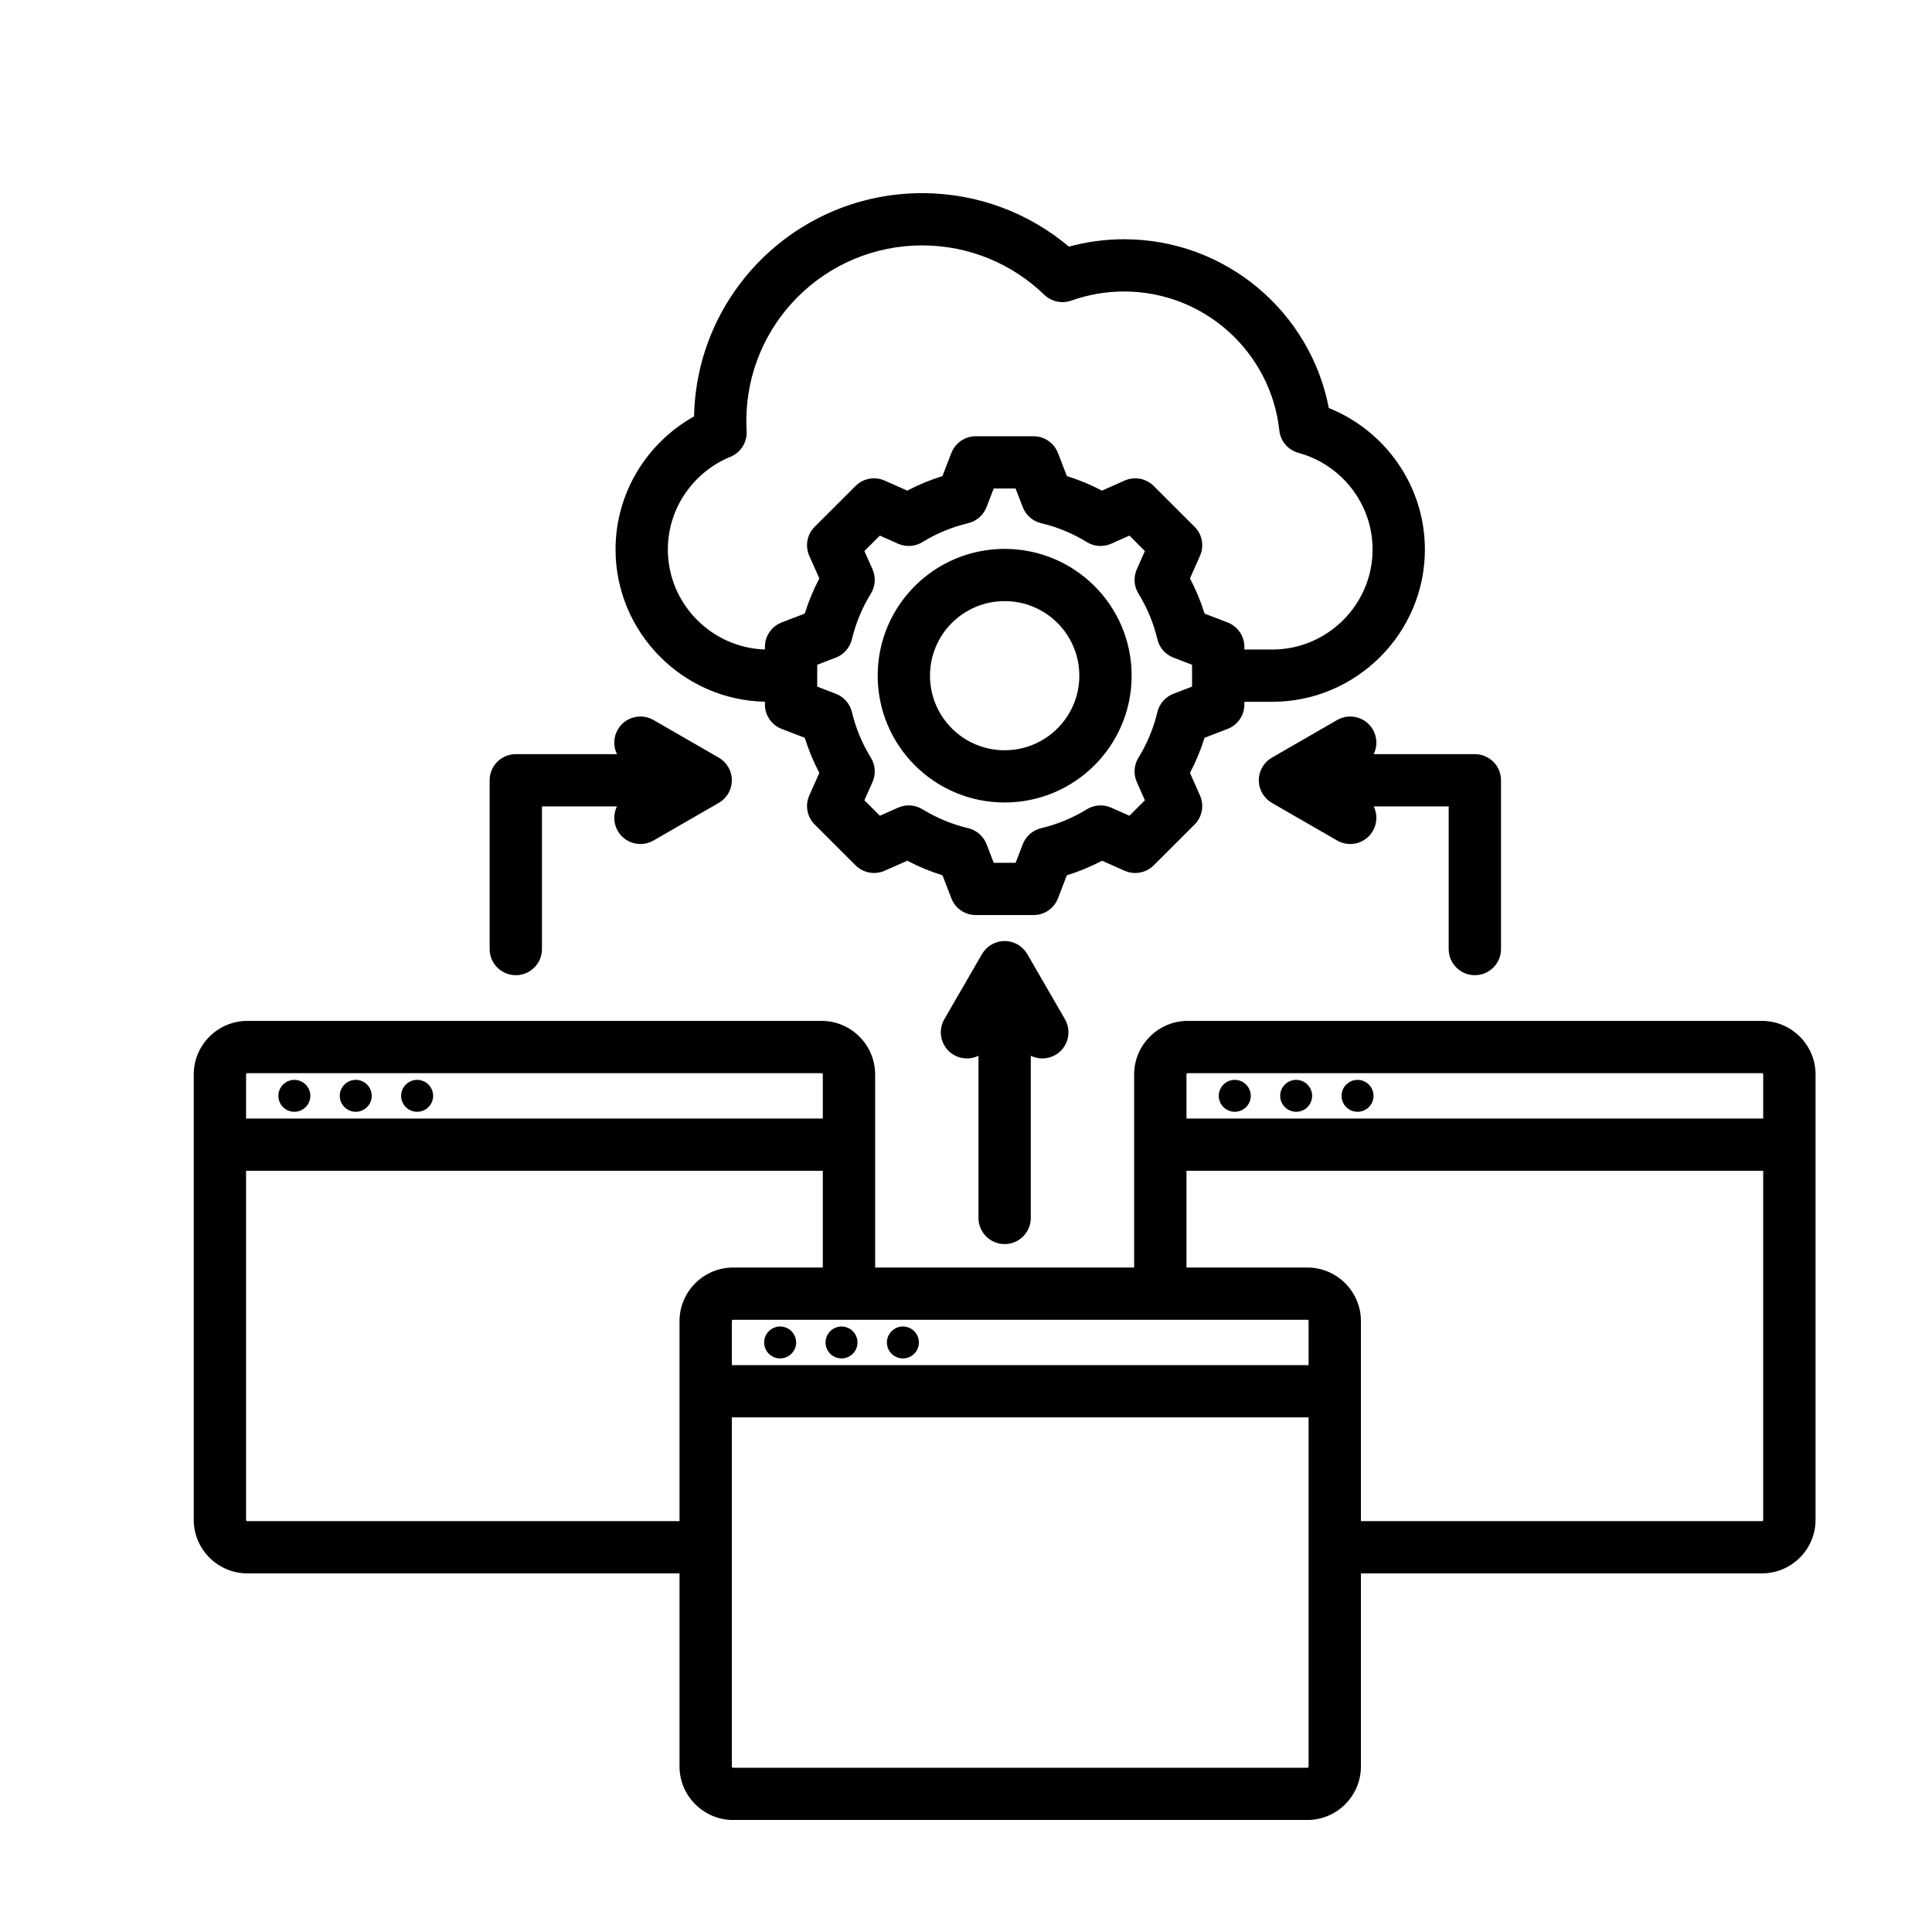 <svg xmlns="http://www.w3.org/2000/svg" xmlns:xlink="http://www.w3.org/1999/xlink" width="500" viewBox="0 0 375 375" height="500" preserveAspectRatio="xMidYMid meet" style="opacity: 1; visibility: visible; display: block;" transform-origin="25px 25px" display="block" data-level="204" tenwebX_tlevel="12"><defs style="opacity: 1; visibility: visible; display: inline;" data-level="205"><clipPath id="e7cad4ee0f" style="opacity: 1; visibility: visible; display: inline;" data-level="206"><path d="M 37.5 37.5 L 352.5 37.5 L 352.5 353.25 L 37.5 353.25 Z M 37.5 37.5 " clip-rule="nonzero" style="opacity:1;stroke-width:1px;stroke-linecap:butt;stroke-linejoin:miter;transform-origin:0px 0px;display:inline;" data-level="207" fill="rgb(0, 0, 0)"></path></clipPath></defs><g clip-path="url(#e7cad4ee0f)" style="opacity: 1; visibility: visible; display: inline;" data-level="208"><path d="M 37.605 295.016 L 37.605 208.539 C 37.605 202.828 42.285 198.156 48 198.156 L 159.473 198.156 C 165.191 198.156 169.863 202.828 169.863 208.539 L 169.863 246.027 L 220.137 246.027 L 220.137 208.539 C 220.137 202.828 224.816 198.156 230.535 198.156 L 342.008 198.156 C 347.723 198.156 352.395 202.828 352.395 208.539 L 352.395 295.016 C 352.395 300.715 347.727 305.391 342.008 305.391 L 264.152 305.391 L 264.152 342.887 C 264.152 348.582 259.484 353.258 253.766 353.258 L 142.289 353.258 C 136.574 353.258 131.895 348.582 131.895 342.887 L 131.895 305.391 L 48 305.391 C 42.281 305.391 37.605 300.711 37.605 295.016 Z M 159.707 217.105 L 159.707 208.539 C 159.707 208.406 159.602 208.297 159.473 208.297 L 48 208.297 C 47.867 208.297 47.762 208.406 47.762 208.539 L 47.762 217.105 Z M 159.707 246.027 L 159.707 227.246 L 47.762 227.246 L 47.762 295.016 C 47.762 295.145 47.871 295.25 48 295.25 L 131.895 295.25 L 131.895 256.406 C 131.895 250.699 136.574 246.027 142.289 246.027 Z M 253.766 256.168 L 142.289 256.168 C 142.16 256.168 142.051 256.273 142.051 256.406 L 142.051 264.973 L 253.996 264.973 L 253.996 256.406 C 253.996 256.277 253.895 256.168 253.766 256.168 Z M 230.293 227.246 L 230.293 246.027 L 253.766 246.027 C 259.48 246.027 264.152 250.699 264.152 256.406 L 264.152 295.25 L 342.008 295.25 C 342.137 295.25 342.238 295.145 342.238 295.016 L 342.238 227.246 Z M 342.238 217.105 L 342.238 208.539 C 342.238 208.406 342.137 208.297 342.008 208.297 L 230.535 208.297 C 230.402 208.297 230.293 208.406 230.293 208.539 L 230.293 217.105 Z M 142.051 275.113 L 142.051 342.887 C 142.051 343.016 142.16 343.117 142.289 343.117 L 253.766 343.117 C 253.891 343.117 253.996 343.012 253.996 342.887 L 253.996 275.113 Z M 251.586 215.797 C 249.875 215.797 248.48 214.41 248.48 212.703 C 248.48 210.996 249.875 209.602 251.586 209.602 C 253.297 209.602 254.684 210.996 254.684 212.703 C 254.684 214.41 253.297 215.797 251.586 215.797 Z M 263.496 215.797 C 261.789 215.797 260.391 214.41 260.391 212.703 C 260.391 210.996 261.789 209.602 263.496 209.602 C 265.207 209.602 266.602 210.996 266.602 212.703 C 266.602 214.41 265.207 215.797 263.496 215.797 Z M 239.668 215.797 C 237.957 215.797 236.562 214.41 236.562 212.703 C 236.562 210.996 237.957 209.602 239.668 209.602 C 241.379 209.602 242.773 210.996 242.773 212.703 C 242.773 214.41 241.379 215.797 239.668 215.797 Z M 69.055 215.797 C 67.344 215.797 65.949 214.41 65.949 212.703 C 65.949 210.996 67.344 209.602 69.055 209.602 C 70.762 209.602 72.152 210.996 72.152 212.703 C 72.152 214.41 70.762 215.797 69.055 215.797 Z M 57.133 215.797 C 55.426 215.797 54.031 214.41 54.031 212.703 C 54.031 210.996 55.426 209.602 57.133 209.602 C 58.844 209.602 60.238 210.996 60.238 212.703 C 60.238 214.41 58.844 215.797 57.133 215.797 Z M 80.965 215.797 C 79.254 215.797 77.859 214.41 77.859 212.703 C 77.859 210.996 79.254 209.602 80.965 209.602 C 82.676 209.602 84.07 210.996 84.07 212.703 C 84.07 214.41 82.676 215.797 80.965 215.797 Z M 175.254 263.668 C 173.543 263.668 172.148 262.281 172.148 260.574 C 172.148 258.867 173.543 257.473 175.254 257.473 C 176.965 257.473 178.359 258.867 178.359 260.574 C 178.359 262.281 176.965 263.668 175.254 263.668 Z M 151.426 263.668 C 149.715 263.668 148.32 262.281 148.32 260.574 C 148.32 258.867 149.715 257.473 151.426 257.473 C 153.133 257.473 154.531 258.867 154.531 260.574 C 154.531 262.281 153.133 263.668 151.426 263.668 Z M 163.344 263.668 C 161.633 263.668 160.238 262.281 160.238 260.574 C 160.238 258.867 161.633 257.473 163.344 257.473 C 165.051 257.473 166.441 258.867 166.441 260.574 C 166.441 262.281 165.051 263.668 163.344 263.668 Z M 148.469 136.207 C 132.461 135.875 119.477 122.703 119.477 106.656 C 119.477 95.586 125.648 85.891 134.719 80.824 C 135.191 56.809 154.828 37.492 178.988 37.492 C 189.844 37.492 199.781 41.402 207.48 47.871 C 210.891 46.941 214.48 46.438 218.176 46.438 C 237.906 46.438 254.336 60.543 257.926 79.199 C 268.82 83.566 276.57 94.25 276.57 106.656 C 276.57 122.91 263.25 136.215 246.961 136.215 L 241.531 136.215 L 241.531 136.75 C 241.531 138.848 240.238 140.73 238.277 141.484 C 238.277 141.484 233.801 143.203 233.801 143.203 C 233.07 145.555 232.121 147.832 230.973 150.016 L 232.918 154.402 C 233.77 156.32 233.352 158.559 231.867 160.043 L 223.938 167.961 C 222.453 169.441 220.211 169.859 218.293 169.012 C 218.293 169.012 213.902 167.07 213.902 167.07 C 211.719 168.219 209.434 169.164 207.074 169.895 L 205.352 174.363 C 204.598 176.32 202.715 177.613 200.613 177.613 L 189.398 177.613 C 187.297 177.613 185.414 176.32 184.66 174.363 C 184.66 174.363 182.938 169.895 182.938 169.895 C 180.574 169.164 178.289 168.215 176.105 167.066 L 171.707 169.012 C 169.789 169.859 167.547 169.441 166.062 167.961 L 158.133 160.043 C 156.648 158.559 156.23 156.312 157.082 154.398 C 157.082 154.398 159.035 150.02 159.035 150.02 C 157.887 147.84 156.938 145.559 156.203 143.207 L 151.723 141.484 C 149.762 140.73 148.469 138.848 148.469 136.75 Z M 241.531 126.074 L 246.961 126.074 C 257.664 126.074 266.418 117.336 266.418 106.656 C 266.418 97.719 260.289 90.145 252.035 87.902 C 250.02 87.355 248.543 85.633 248.32 83.559 C 246.676 68.391 233.805 56.578 218.176 56.578 C 214.59 56.578 211.137 57.211 207.934 58.348 C 206.117 58.992 204.09 58.555 202.703 57.219 C 196.566 51.293 188.207 47.633 178.988 47.633 C 160.141 47.633 144.863 62.887 144.863 81.711 C 144.863 82.383 144.887 83.043 144.922 83.703 C 145.035 85.855 143.773 87.844 141.781 88.66 C 134.68 91.57 129.629 98.547 129.629 106.656 C 129.629 117.129 138.047 125.734 148.469 126.066 L 148.469 125.551 C 148.469 123.453 149.762 121.57 151.723 120.816 C 151.723 120.816 156.199 119.098 156.199 119.098 C 156.938 116.738 157.883 114.457 159.035 112.273 L 157.082 107.891 C 156.23 105.977 156.648 103.73 158.133 102.246 L 166.062 94.328 C 167.547 92.844 169.797 92.43 171.715 93.281 C 171.715 93.281 176.105 95.23 176.102 95.23 C 178.289 94.082 180.57 93.137 182.926 92.406 L 184.66 87.922 C 185.418 85.965 187.297 84.676 189.398 84.676 L 200.613 84.676 C 202.715 84.676 204.602 85.969 205.352 87.93 L 207.078 92.406 C 209.43 93.137 211.711 94.082 213.895 95.23 L 218.285 93.281 C 220.203 92.43 222.453 92.844 223.938 94.328 L 231.867 102.246 C 233.352 103.73 233.77 105.969 232.918 107.887 C 232.918 107.887 230.973 112.27 230.973 112.27 C 232.125 114.453 233.074 116.738 233.805 119.098 L 238.277 120.816 C 240.238 121.57 241.531 123.453 241.531 125.551 Z M 198.52 98.434 C 198.52 98.434 197.125 94.816 197.125 94.816 C 197.125 94.816 192.879 94.816 192.879 94.816 L 191.48 98.441 C 190.879 100 189.543 101.164 187.918 101.551 C 184.785 102.293 181.793 103.527 179.047 105.219 C 177.621 106.098 175.852 106.215 174.32 105.535 L 170.777 103.961 L 167.777 106.953 L 169.355 110.496 C 170.035 112.023 169.918 113.789 169.039 115.215 C 167.344 117.961 166.105 120.949 165.348 124.094 C 164.961 125.715 163.797 127.043 162.238 127.641 L 158.621 129.031 L 158.621 133.27 L 162.238 134.66 C 163.793 135.258 164.957 136.582 165.348 138.203 C 166.105 141.336 167.34 144.332 169.035 147.066 C 169.918 148.492 170.039 150.262 169.355 151.793 C 169.355 151.793 167.777 155.336 167.777 155.336 C 167.777 155.336 170.781 158.332 170.781 158.332 L 174.328 156.762 C 175.855 156.086 177.613 156.203 179.039 157.074 C 181.789 158.758 184.777 160.008 187.926 160.75 C 189.555 161.137 190.891 162.301 191.492 163.863 L 192.883 167.473 L 197.129 167.473 L 198.52 163.863 C 199.121 162.301 200.453 161.137 202.082 160.75 C 205.215 160.008 208.211 158.773 210.945 157.086 C 212.371 156.207 214.141 156.086 215.672 156.762 C 215.672 156.762 219.219 158.332 219.219 158.332 C 219.219 158.332 222.227 155.332 222.227 155.332 L 220.652 151.789 C 219.977 150.266 220.094 148.508 220.965 147.086 C 222.652 144.34 223.902 141.352 224.648 138.219 C 225.035 136.59 226.199 135.258 227.762 134.66 L 231.379 133.27 L 231.379 129.031 L 227.762 127.641 C 226.199 127.039 225.031 125.707 224.648 124.078 C 223.902 120.941 222.664 117.957 220.973 115.215 C 220.094 113.793 219.977 112.031 220.652 110.5 L 222.223 106.957 L 219.223 103.961 L 215.68 105.535 C 214.148 106.215 212.379 106.098 210.953 105.219 C 208.207 103.527 205.215 102.293 202.082 101.551 C 200.453 101.16 199.117 99.996 198.52 98.434 Z M 195 106.539 C 208.613 106.539 219.652 117.551 219.652 131.145 C 219.652 144.738 208.613 155.762 195 155.762 C 181.387 155.762 170.359 144.742 170.359 131.145 C 170.359 117.547 181.383 106.539 195 106.539 Z M 195 116.676 C 186.996 116.676 180.512 123.152 180.512 131.145 C 180.512 139.141 186.996 145.625 195 145.625 C 203.008 145.625 209.496 139.141 209.496 131.145 C 209.496 123.152 203.004 116.676 195 116.676 Z M 183.289 197.84 L 190.602 185.191 C 191.051 184.418 191.688 183.789 192.434 183.352 C 193.188 182.91 194.062 182.656 195 182.656 C 195.938 182.656 196.812 182.91 197.566 183.352 C 198.312 183.789 198.949 184.418 199.398 185.191 L 206.711 197.84 C 208.109 200.262 207.277 203.367 204.852 204.766 C 203.332 205.641 201.543 205.645 200.078 204.926 L 200.078 236.406 C 200.078 239.203 197.801 241.477 195 241.477 C 192.199 241.477 189.922 239.203 189.922 236.406 L 189.922 204.926 C 188.457 205.645 186.668 205.641 185.148 204.766 C 182.723 203.367 181.891 200.262 183.289 197.84 Z M 245.031 148.887 C 245.469 148.141 246.098 147.504 246.871 147.059 L 259.539 139.754 C 261.965 138.355 265.074 139.188 266.473 141.609 C 267.352 143.129 267.352 144.914 266.637 146.379 L 286.266 146.379 C 289.07 146.379 291.344 148.648 291.344 151.449 L 291.344 184.215 C 291.344 187.012 289.07 189.285 286.266 189.285 C 283.465 189.285 281.188 187.012 281.188 184.215 L 281.188 156.52 L 266.637 156.52 C 267.352 157.984 267.352 159.77 266.473 161.285 C 265.074 163.711 261.965 164.543 259.539 163.141 L 246.871 155.84 C 246.098 155.395 245.469 154.758 245.031 154.012 C 244.59 153.258 244.336 152.383 244.336 151.449 C 244.336 150.516 244.59 149.637 245.031 148.887 Z M 119.75 146.379 C 119.031 144.914 119.031 143.129 119.91 141.609 C 121.312 139.188 124.418 138.355 126.848 139.754 L 139.512 147.059 C 140.289 147.504 140.918 148.141 141.355 148.887 C 141.797 149.637 142.051 150.516 142.051 151.449 C 142.051 152.383 141.797 153.258 141.355 154.012 C 140.918 154.758 140.289 155.395 139.512 155.84 L 126.848 163.141 C 124.418 164.543 121.312 163.711 119.91 161.285 C 119.031 159.77 119.031 157.984 119.75 156.52 L 105.195 156.52 L 105.195 184.215 C 105.195 187.012 102.922 189.285 100.117 189.285 C 97.316 189.285 95.039 187.012 95.039 184.215 L 95.039 151.449 C 95.039 148.648 97.312 146.379 100.117 146.379 Z M 119.75 146.379 " fill-opacity="1" fill-rule="evenodd" style="opacity:1;stroke-width:1px;stroke-linecap:butt;stroke-linejoin:miter;transform-origin:0px 0px;display:inline;" data-level="209" fill="rgb(0, 0, 0)"></path></g></svg>